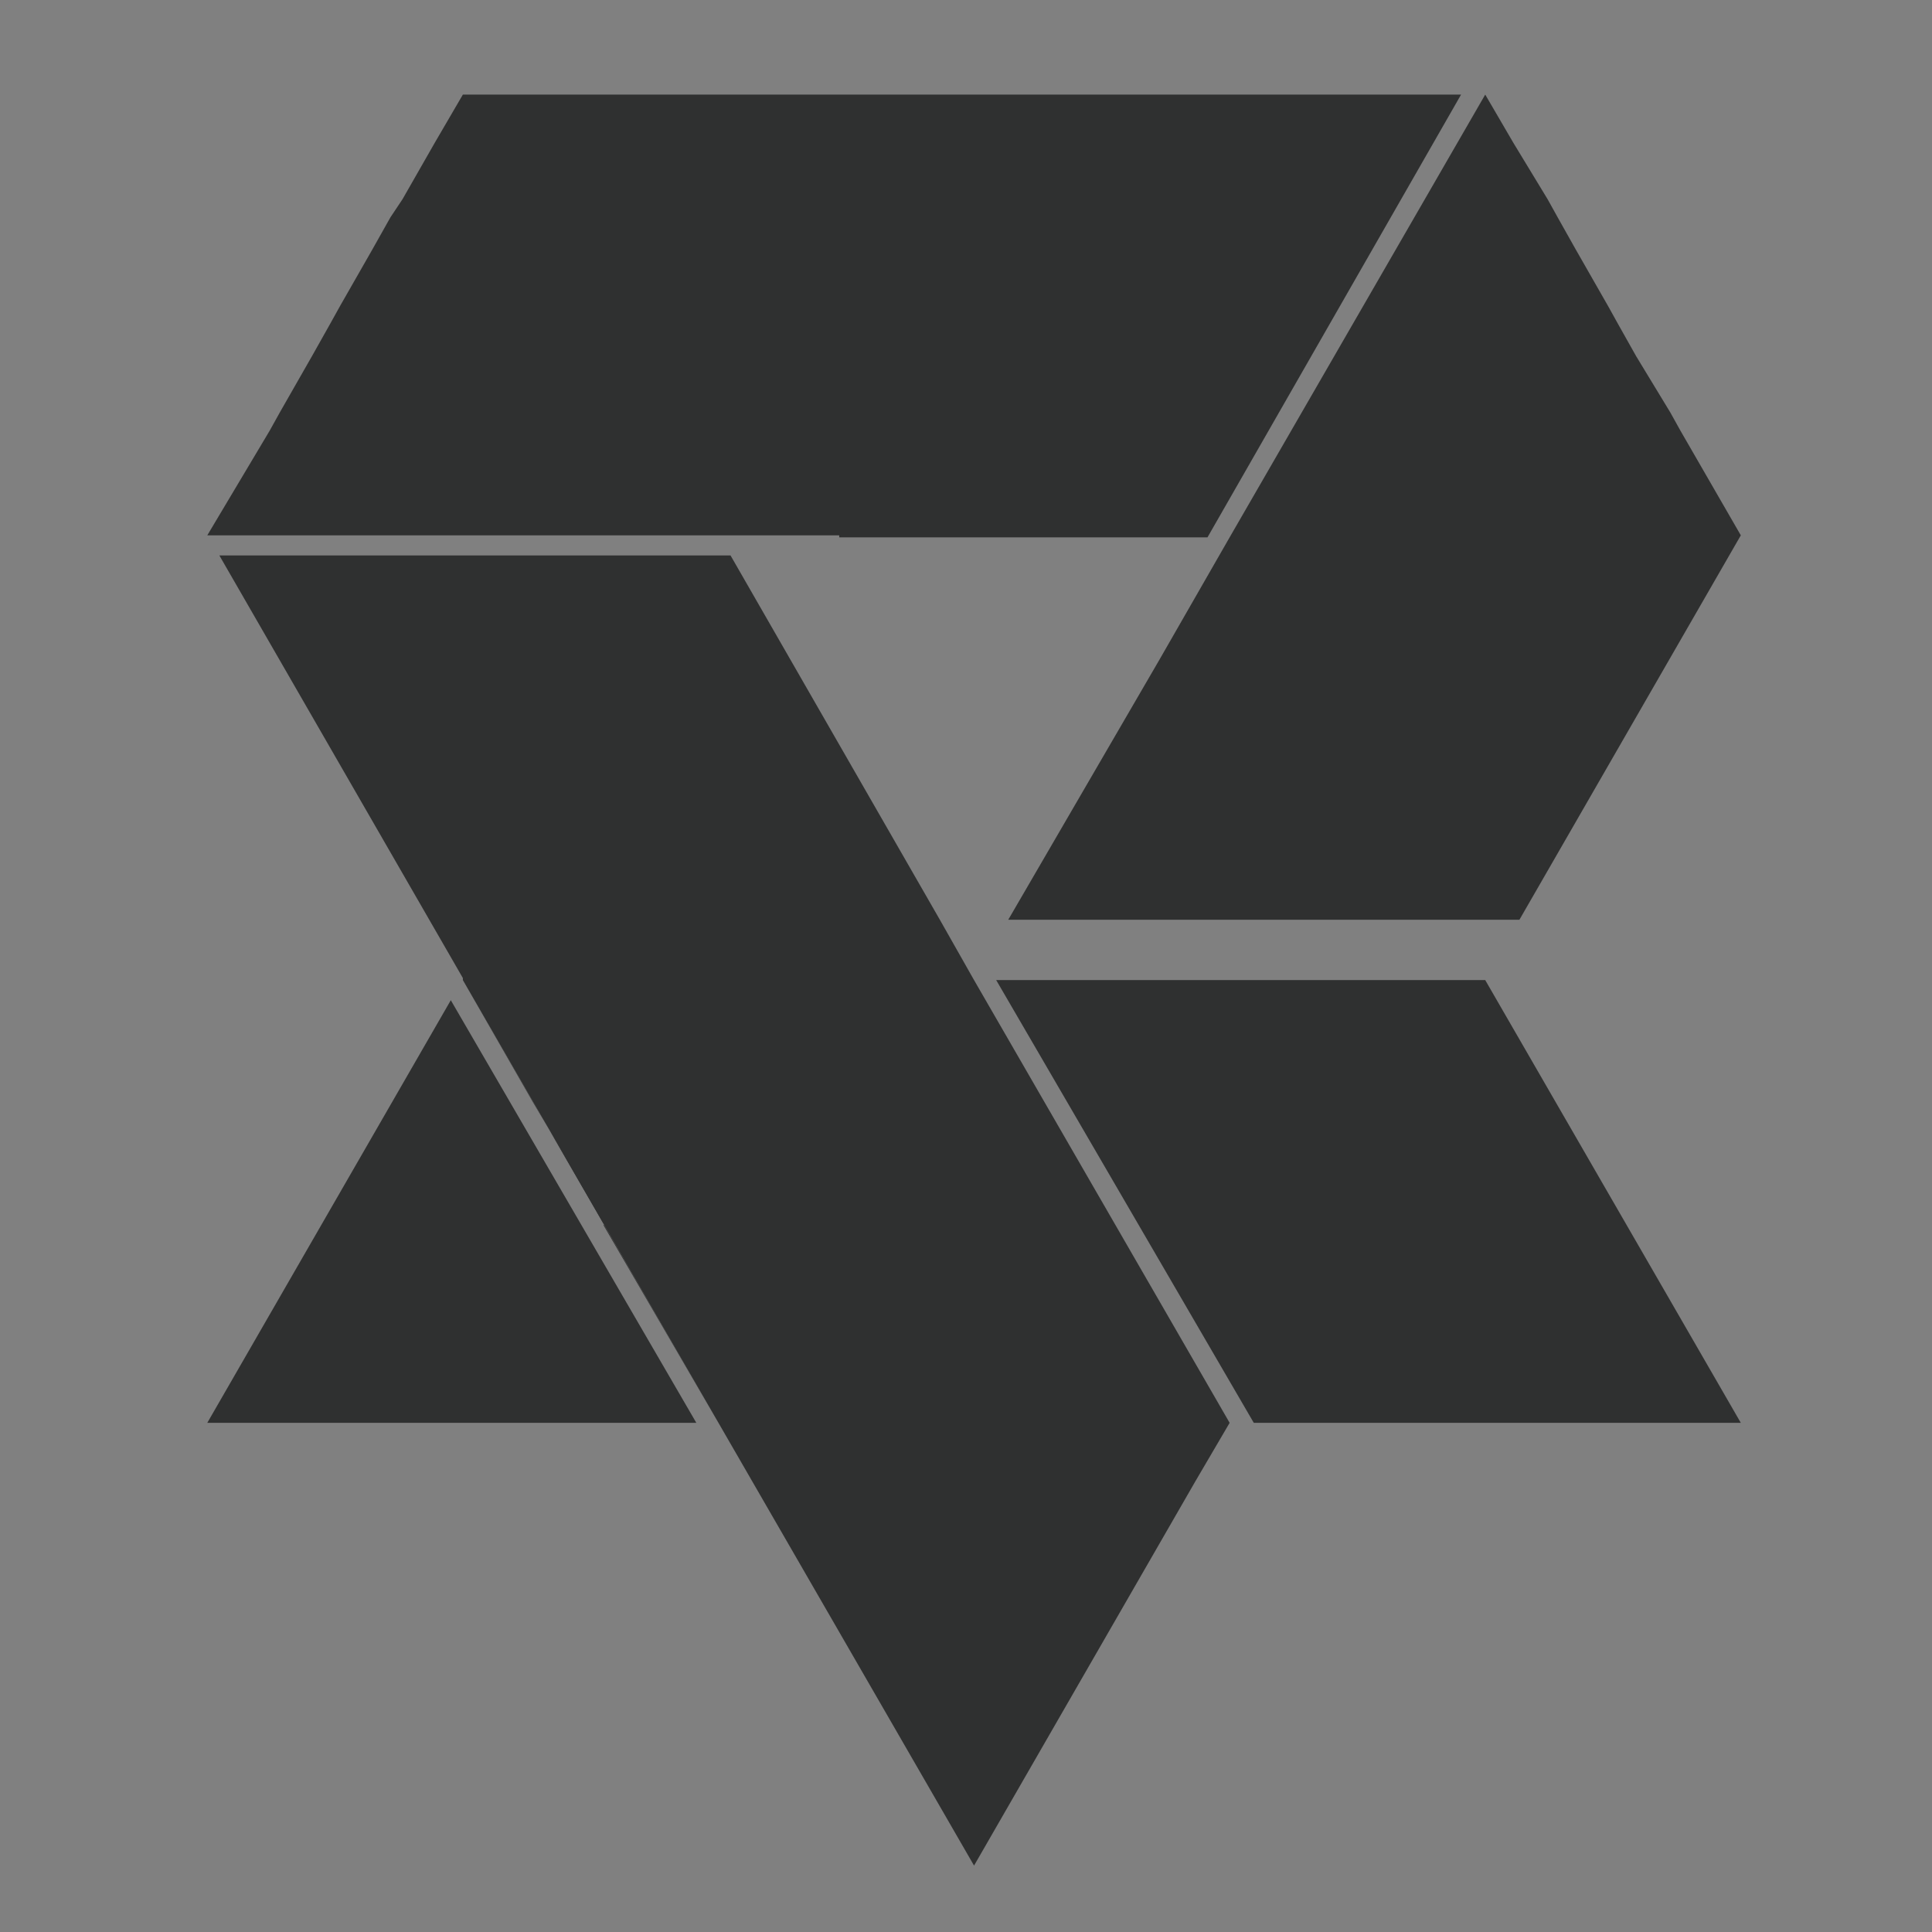 <svg viewBox="0 0 96 96" version="1.1" xmlns:xlink="http://www.w3.org/1999/xlink" xmlns="http://www.w3.org/2000/svg" id="Layer_1">
  
  <rect x="0" y="0" width="96" height="96" fill="#808080" stroke="none"/>
  
  <defs>
    <style>
      .st0 {
        fill: #010000;
      }

      .st1 {
        fill: #2f3030;
      }

      .st2 {
        fill: url(#linear-gradient);
        opacity: .7;
      }

      .st3 {
        fill: #6c9a41;
      }

      .st4 {
        fill: #fff;
      }
    </style>
    <linearGradient gradientUnits="userSpaceOnUse" y2="48.7" x2="73.8" y1="48.7" x1="73.8" id="linear-gradient">
      <stop stop-opacity="0" stop-color="#fff" offset="0"></stop>
      <stop stop-color="#010000" offset="1"></stop>
    </linearGradient>
  </defs>
  <polygon points="73.8 48.7 73.8 48.7 73.8 48.7 73.8 48.7 73.8 48.7" class="st4"></polygon>
  <polygon points="73.8 48.7 73.8 48.7 73.8 48.7 73.8 48.7 73.8 48.7" class="st2"></polygon>
  <rect height="0" width="0" y="48.6" x="73.8" class="st4"></rect>
  <rect transform="translate(-30.2 40.8) rotate(-56.3)" height="0" width="0" y="48.6" x="23" class="st0"></rect>
  <g>
    <polygon points="23 48.7 35.7 70.7 35.7 70.7 30 60.9 30 60.7 26.5 54.8 23 48.7 23 48.7 23 48.7 23 48.7" class="st1"></polygon>
    <polygon points="22.4 49.7 10.3 70.7 34.6 70.7 22.4 49.7" class="st1"></polygon>
  </g>
  <g>
    <polygon points="62.3 70.7 86.5 70.7 73.8 48.7 49.5 48.7 62.3 70.7" class="st1"></polygon>
    <polygon points="48.4 48.7 48.4 48.7 61.1 70.7 61.1 70.7 48.4 48.7" class="st3"></polygon>
  </g>
  <g>
    <polygon points="46.7 45.7 36.3 27.6 10.9 27.6 23 48.6 23 48.7 23 48.7 35.7 70.7 48.4 92.7 59.4 73.6 61.1 70.7 48.4 48.7 46.7 45.7" class="st1"></polygon>
    <polygon points="41.7 26.6 41.7 26.7 60 26.7 72.6 4.7 23 4.7 21.6 7.1 20 9.9 19.4 10.8 18.5 12.4 16.9 15.2 16.4 16.1 15.5 17.7 13.9 20.5 13.4 21.4 10.3 26.6 41.7 26.6" class="st1"></polygon>
    <polygon points="83.5 21.4 83 20.5 81.3 17.7 80.4 16.1 79.9 15.2 78.3 12.4 77.4 10.8 76.9 9.9 75.2 7.1 73.8 4.7 73.8 4.7 61.1 26.7 61.1 26.7 57.6 32.8 50.1 45.7 75.5 45.7 86.5 26.6 83.5 21.4" class="st1"></polygon>
  </g>
</svg>